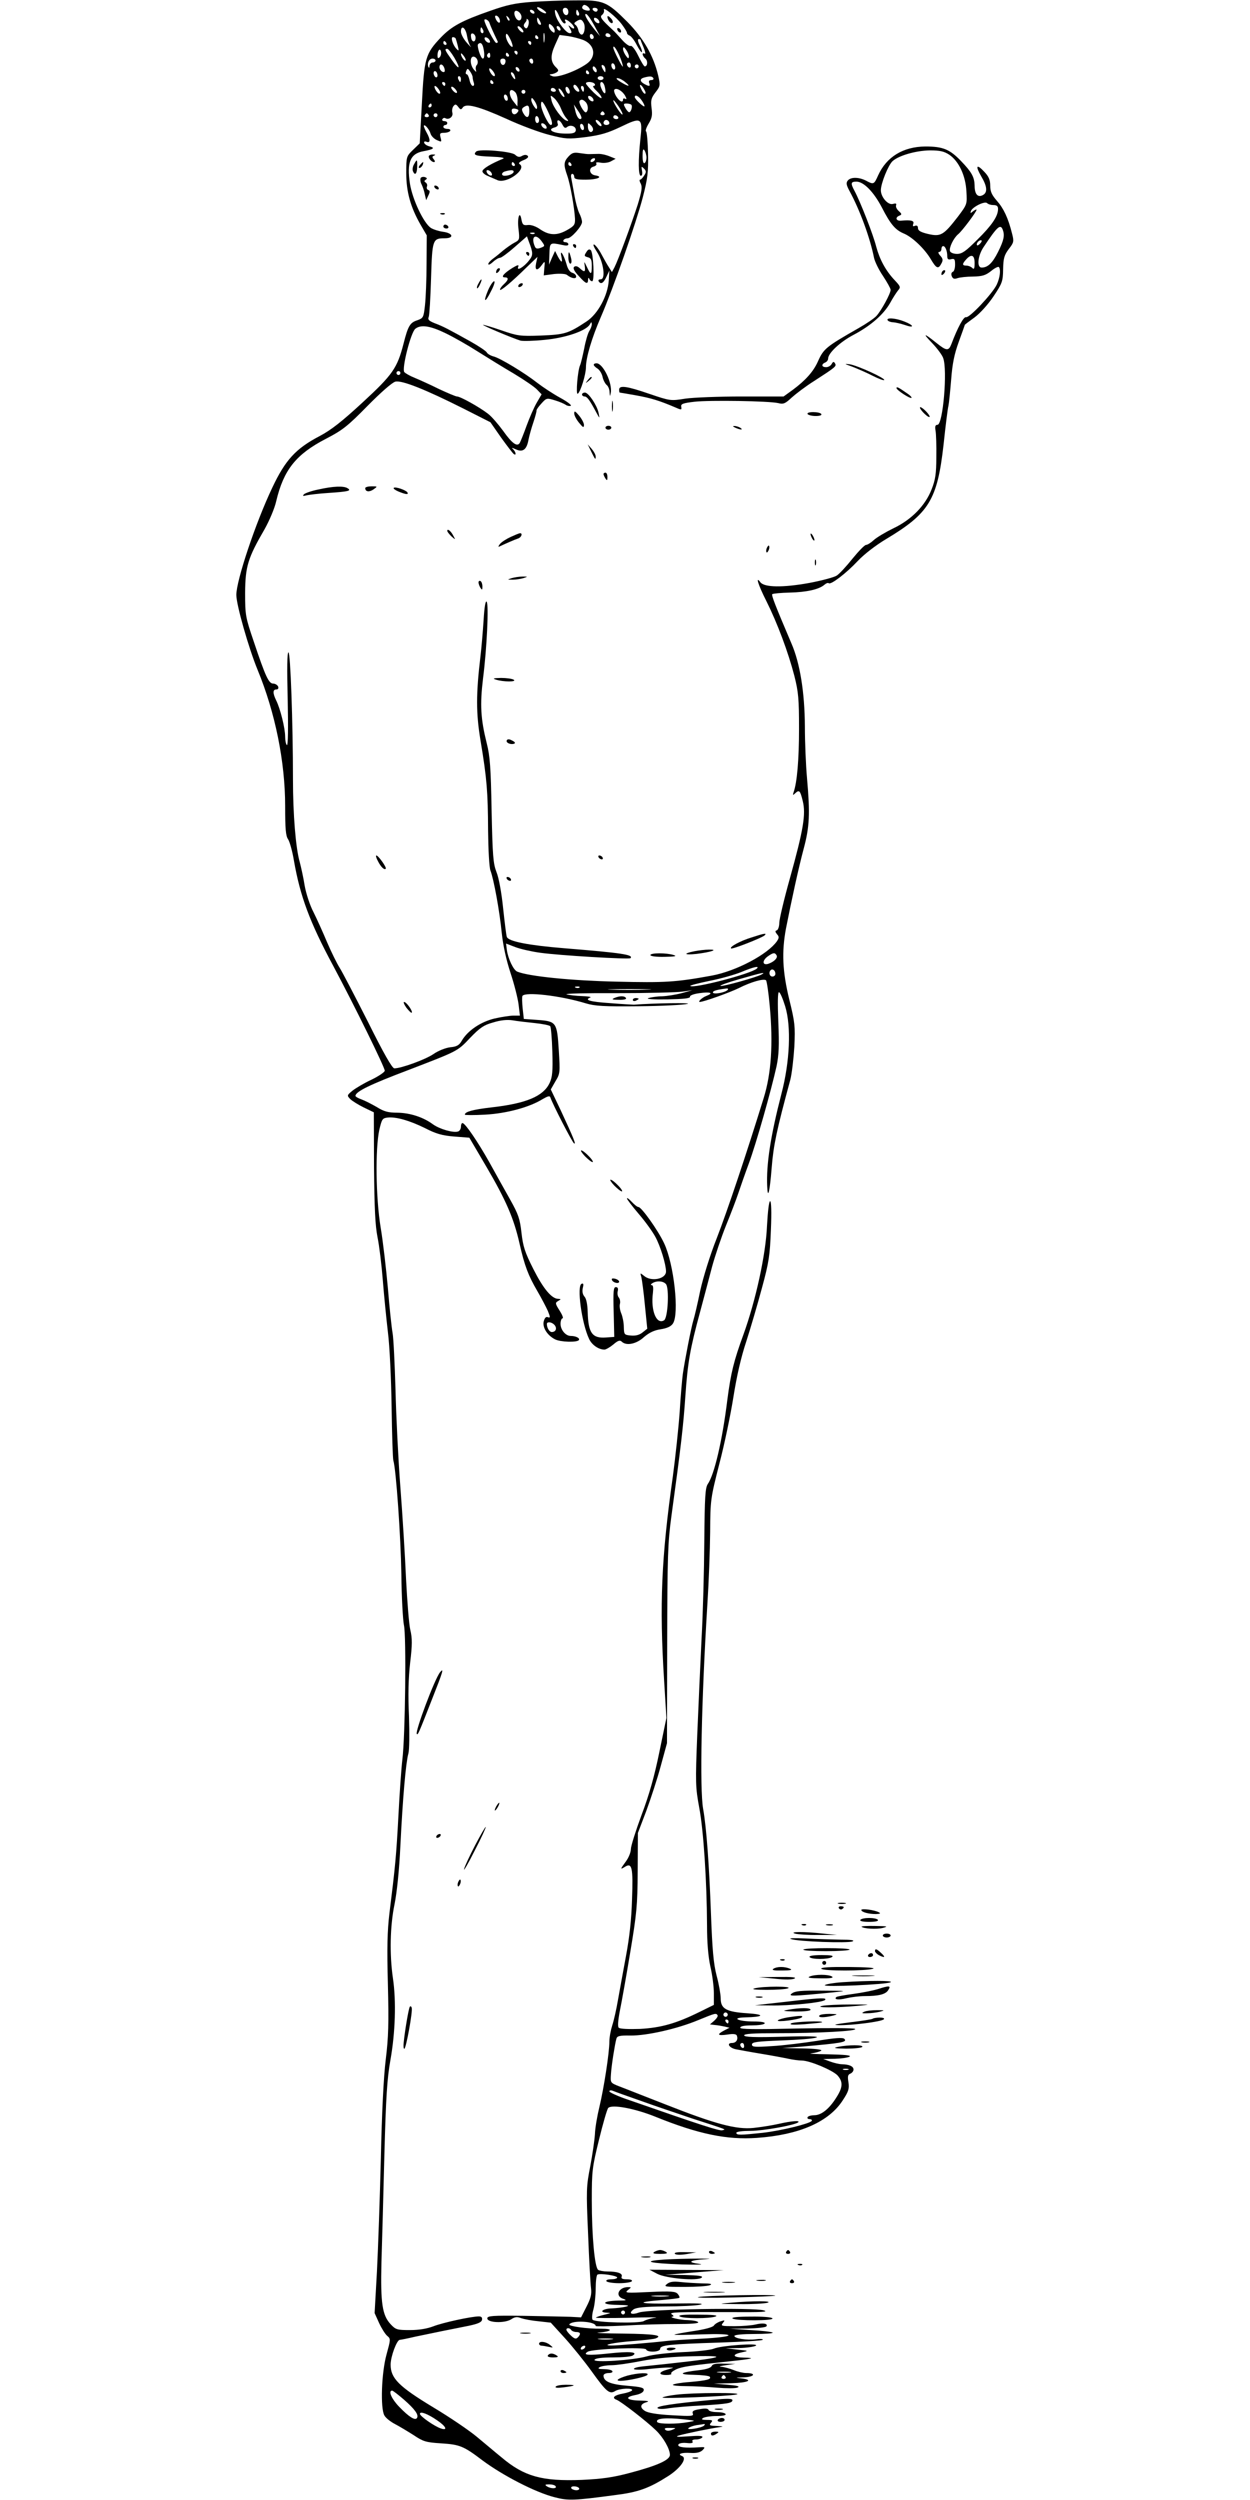 <?xml version="1.0" standalone="no"?>
<!DOCTYPE svg PUBLIC "-//W3C//DTD SVG 20010904//EN"
 "http://www.w3.org/TR/2001/REC-SVG-20010904/DTD/svg10.dtd">
<svg version="1.0" xmlns="http://www.w3.org/2000/svg"
 width="640pt" height="1280pt" viewBox="0 0 640 1280"
 preserveAspectRatio="xMidYMid meet">
<g transform="translate(0,1280) scale(0.1,-0.1)"
fill="#000000" stroke="none">
<path d="M2720 12790 c-83 -6 -127 -16 -209 -45 -147 -51 -199 -80 -253 -136
-80 -84 -86 -106 -98 -339 l-11 -204 -35 -34 c-33 -32 -34 -34 -34 -118 0 -96
22 -175 73 -264 l32 -55 -1 -145 c0 -80 -4 -175 -8 -212 -7 -64 -9 -67 -40
-78 -37 -12 -47 -29 -70 -120 -32 -124 -55 -158 -209 -300 -106 -98 -162 -142
-221 -173 -122 -64 -175 -122 -242 -264 -86 -181 -184 -475 -184 -549 0 -51
63 -272 109 -384 90 -218 141 -470 141 -698 0 -116 3 -152 15 -169 8 -12 22
-61 30 -110 32 -182 80 -313 201 -538 110 -206 264 -520 264 -537 0 -7 -31
-28 -68 -46 -37 -17 -80 -43 -97 -56 -29 -24 -29 -25 -12 -43 10 -10 41 -29
69 -43 l52 -25 1 -280 c2 -213 6 -299 18 -360 9 -44 21 -143 27 -220 6 -77 18
-196 26 -265 9 -70 17 -240 19 -383 2 -142 6 -266 9 -275 14 -45 38 -391 41
-582 1 -118 8 -235 13 -260 13 -53 7 -571 -8 -690 -5 -41 -14 -169 -20 -285
-11 -206 -16 -259 -46 -500 -11 -92 -13 -177 -8 -365 5 -199 3 -271 -11 -385
-11 -89 -20 -273 -25 -505 -5 -201 -14 -461 -20 -579 l-12 -214 23 -51 c13
-28 32 -58 42 -66 18 -15 17 -18 -4 -95 -26 -94 -32 -275 -11 -312 7 -13 31
-32 54 -44 23 -12 66 -38 96 -57 49 -33 63 -37 141 -42 95 -6 115 -14 211 -87
105 -78 271 -164 370 -189 69 -18 99 -17 308 11 121 15 175 35 274 98 62 40
98 91 70 102 -26 10 -3 19 43 16 32 -2 50 3 62 14 15 16 14 17 -18 15 -69 -5
-111 0 -106 13 2 7 18 11 42 9 25 -3 35 0 31 7 -5 7 2 11 18 11 14 0 28 5 32
11 4 8 -17 9 -72 5 -55 -4 -70 -3 -49 4 37 11 170 38 210 43 22 3 18 4 -14 6
-37 1 -42 3 -31 16 11 13 8 15 -21 15 -26 0 -30 3 -19 10 8 5 39 10 68 10 33
0 51 4 47 10 -3 6 -24 10 -45 10 -21 0 -40 5 -42 11 -3 8 -18 9 -45 4 -33 -5
-40 -10 -36 -22 6 -14 -6 -15 -108 -9 -75 4 -121 12 -137 22 -28 18 -24 36 9
45 16 5 6 7 -33 8 -69 1 -84 17 -27 28 27 5 43 14 45 25 2 13 -13 17 -85 23
-86 7 -121 22 -121 52 0 7 11 13 26 13 14 0 23 4 19 10 -3 6 -23 10 -43 10
-28 0 -33 3 -22 10 8 5 35 10 60 10 25 0 95 10 155 22 74 14 160 22 260 24
221 5 147 -11 -254 -52 -29 -3 -49 -9 -45 -14 5 -4 41 -4 79 1 39 4 84 8 100
7 29 0 28 0 -7 -10 -46 -12 -50 -28 -6 -28 17 0 28 3 25 7 -4 4 7 13 25 22 32
14 67 19 273 41 116 12 140 18 73 19 -57 1 -63 16 -10 27 37 8 37 8 -23 14
l-60 7 70 1 c39 1 77 7 85 12 22 15 -178 1 -215 -15 -16 -7 -88 -15 -160 -18
-71 -3 -155 -13 -185 -22 -72 -20 -276 -33 -266 -17 5 8 39 12 94 12 48 0 94
4 102 10 29 18 -17 22 -126 10 -103 -11 -133 -8 -105 9 23 15 295 25 299 12 6
-17 72 -14 72 3 0 19 47 24 303 32 119 4 220 10 222 14 3 5 -13 6 -34 3 -47
-6 -111 4 -111 17 0 6 44 10 102 10 56 0 98 3 94 7 -4 4 -55 10 -114 13 l-107
7 92 1 c50 1 94 6 97 11 9 14 -15 19 -54 10 -19 -5 -68 -9 -109 -9 -67 0 -72
1 -60 16 12 15 11 16 -11 9 -14 -4 -30 -14 -35 -22 -7 -9 -49 -20 -104 -28
-52 -8 -95 -16 -98 -18 -2 -3 60 -2 137 1 89 3 140 1 140 -5 0 -6 -59 -13
-137 -17 -76 -4 -154 -9 -173 -11 -86 -10 -267 -25 -290 -24 -57 1 17 16 113
23 55 4 105 10 113 13 42 16 -5 23 -163 25 -98 1 -155 3 -128 5 69 6 79 20 13
20 -72 -1 -169 13 -163 22 14 23 135 16 135 -8 0 -3 66 -2 147 2 82 5 201 8
266 8 73 0 115 3 112 9 -4 6 -27 10 -53 11 -41 0 -105 16 -77 18 6 1 3 6 -5
11 -18 12 24 13 305 12 158 -1 193 1 165 9 -48 15 -593 6 -638 -11 -39 -14
-56 -5 -28 16 15 10 56 14 160 15 78 0 159 4 181 9 27 6 -14 8 -134 6 -179 -3
-211 6 -61 18 46 4 86 9 88 11 3 3 -1 12 -8 20 -11 13 -33 15 -144 10 -120 -6
-129 -5 -112 9 20 16 20 16 0 16 -46 -1 -66 -44 -26 -59 24 -8 22 -10 -23 -10
-86 -2 -90 -21 -5 -22 56 -1 67 -3 45 -9 -16 -4 -49 -8 -72 -9 -47 -1 -70 -20
-26 -22 24 -1 22 -2 -11 -10 -22 -5 -42 -12 -45 -15 -3 -3 73 -3 169 -1 96 3
157 3 136 0 -21 -2 -48 -10 -60 -17 -23 -13 -248 -8 -262 7 -4 4 -3 28 4 52 7
25 12 74 12 110 0 35 4 66 9 69 13 8 101 -5 101 -15 0 -5 -14 -9 -31 -9 -17 0
-28 -4 -24 -10 3 -5 33 -10 65 -10 32 0 62 5 65 10 4 6 -7 10 -25 10 -24 0
-31 4 -27 14 6 16 -20 26 -73 26 -19 0 -41 4 -47 8 -18 11 -33 170 -33 357 0
149 2 168 37 310 20 82 41 155 47 162 18 20 137 -2 245 -46 215 -87 363 -118
516 -107 217 15 370 82 441 194 29 44 33 59 28 91 -5 30 -3 39 10 44 9 4 16
13 16 21 0 16 -21 26 -58 27 -15 0 -43 7 -62 14 l-35 13 60 1 c33 1 67 6 75
11 10 7 -25 10 -110 12 -69 1 -107 3 -85 5 22 3 44 9 50 14 5 5 -31 10 -95 11
l-105 2 95 7 c209 18 240 23 223 40 -8 8 -49 5 -139 -10 -71 -11 -175 -24
-231 -27 -88 -6 -103 -5 -103 8 0 13 26 16 153 21 83 3 163 9 177 15 17 6 -39
8 -172 4 -145 -4 -198 -2 -198 7 0 8 47 11 163 11 219 0 421 11 405 22 -7 5
-142 5 -300 2 -214 -5 -288 -4 -288 4 0 8 21 12 59 12 33 0 63 4 66 10 4 6
-17 10 -57 10 -78 0 -118 19 -43 21 97 2 105 15 12 21 -109 7 -137 23 -137 76
0 20 -9 73 -21 117 -16 62 -22 133 -29 320 -9 247 -23 439 -40 534 -18 102 -9
550 22 1051 7 107 13 272 14 365 1 167 2 173 47 350 26 99 58 253 72 342 17
107 39 204 66 285 22 68 58 191 80 273 36 132 41 167 46 298 4 93 2 147 -4
147 -6 0 -12 -54 -16 -127 -6 -146 -58 -383 -121 -557 -49 -134 -64 -195 -82
-333 -26 -211 -67 -384 -100 -431 -13 -20 -16 -63 -18 -295 -1 -150 -7 -373
-14 -497 -6 -124 -16 -344 -22 -490 -10 -250 -9 -271 10 -375 22 -115 39 -377
40 -603 0 -88 6 -159 17 -210 10 -42 18 -104 18 -137 l0 -60 -71 -35 c-121
-60 -199 -82 -307 -88 -59 -2 -103 0 -109 6 -6 6 -4 36 6 88 9 44 33 178 53
299 33 198 37 239 38 415 l1 195 43 113 c23 63 57 166 74 230 l32 117 1 505
c1 457 3 520 22 660 48 349 61 462 71 611 12 173 24 243 76 434 19 72 47 175
61 230 15 55 47 150 71 210 25 61 53 135 63 165 10 30 34 99 54 153 38 103
114 372 142 498 12 59 14 105 9 227 -4 98 -3 152 3 152 6 0 20 -33 32 -72 32
-104 24 -284 -19 -448 -56 -217 -78 -361 -73 -474 3 -70 13 -31 23 95 9 115
26 195 95 449 8 30 17 107 21 170 5 106 3 125 -26 243 -35 144 -39 243 -17
362 28 143 65 313 91 410 30 112 33 178 17 360 -6 66 -11 186 -11 266 -1 174
-25 324 -69 425 -83 195 -103 246 -98 252 4 3 44 7 90 8 86 2 149 16 177 40 9
8 18 11 22 8 10 -10 89 50 149 114 33 35 93 81 145 112 220 132 262 200 294
483 10 95 21 184 25 199 3 14 9 75 14 135 6 80 16 130 39 193 17 47 31 86 31
87 0 1 22 18 50 38 28 21 69 66 97 108 45 67 48 77 49 139 1 56 6 72 29 103
26 33 27 39 17 78 -20 81 -44 131 -78 169 -26 30 -34 47 -34 77 0 29 -7 47
-30 71 -40 43 -48 32 -16 -23 31 -52 33 -83 8 -96 -26 -14 -42 5 -42 49 -1 44
-15 69 -71 127 -57 59 -92 73 -181 73 -114 -1 -199 -53 -242 -148 -21 -47 -23
-48 -62 -27 -37 19 -78 19 -93 1 -10 -12 -8 -23 8 -53 54 -99 106 -242 126
-343 4 -19 24 -61 46 -93 21 -32 39 -64 39 -71 0 -19 -48 -107 -73 -134 -11
-12 -52 -40 -91 -62 -166 -95 -179 -105 -208 -170 -23 -52 -63 -97 -129 -146
l-47 -34 -213 0 c-118 0 -248 -5 -290 -11 -75 -12 -77 -12 -183 24 -116 40
-156 46 -156 22 0 -8 1 -15 3 -15 1 0 38 -6 82 -14 78 -14 120 -27 198 -60 36
-16 38 -16 35 1 -3 15 8 19 67 26 79 9 384 4 430 -7 26 -7 36 -2 68 28 21 19
72 58 115 85 113 73 116 76 107 91 -6 10 -10 9 -17 -4 -5 -9 -18 -16 -28 -16
-24 0 -26 15 -5 24 8 3 15 12 15 20 0 28 62 86 131 122 87 46 152 103 186 162
14 26 33 55 41 65 14 16 13 20 -15 50 -48 50 -79 108 -97 175 -15 60 -80 227
-111 285 -21 39 -19 47 10 47 37 0 88 -52 130 -132 44 -86 69 -115 111 -133
45 -18 108 -79 139 -131 29 -49 39 -54 55 -23 9 16 8 25 -6 40 -10 11 -12 19
-6 19 7 0 12 7 12 15 0 8 4 15 9 15 11 0 21 -25 21 -52 0 -15 5 -19 20 -15 17
4 20 0 20 -28 0 -18 -5 -35 -12 -37 -7 -3 -9 -12 -5 -22 6 -14 13 -16 30 -10
12 4 48 8 79 8 47 1 64 6 92 28 18 15 36 24 40 21 11 -12 6 -55 -11 -91 -23
-47 -141 -172 -157 -166 -12 4 -43 -53 -75 -138 -14 -36 -25 -35 -75 5 -66 53
-75 54 -24 1 26 -27 52 -62 57 -77 23 -61 -1 -342 -29 -342 -11 0 -14 -8 -10
-30 3 -17 5 -77 4 -135 0 -85 -5 -117 -24 -165 -32 -83 -103 -156 -196 -200
-41 -20 -86 -47 -100 -60 -15 -14 -33 -25 -40 -25 -7 0 -38 -32 -69 -70 -31
-39 -67 -78 -81 -87 -14 -9 -78 -26 -142 -38 -133 -24 -229 -23 -249 4 -26 35
-12 -12 31 -97 56 -112 112 -262 143 -382 21 -83 24 -118 24 -271 0 -159 -10
-276 -28 -326 -5 -15 -3 -16 8 -5 21 20 26 15 39 -39 17 -68 3 -149 -66 -397
-30 -107 -54 -209 -54 -227 0 -18 -6 -35 -12 -38 -10 -3 -10 -7 0 -20 12 -13
11 -19 0 -36 -48 -68 -209 -153 -333 -176 -186 -34 -239 -37 -490 -31 -229 5
-447 27 -506 51 -20 7 -48 67 -54 112 l-4 32 47 -18 c26 -10 83 -23 127 -29
99 -14 455 -35 463 -28 17 18 -44 27 -339 51 -184 15 -286 35 -294 58 -3 7
-11 73 -19 147 -8 79 -22 156 -34 185 -17 44 -20 82 -25 315 -4 221 -8 278
-25 345 -31 124 -35 197 -19 330 20 157 30 376 19 394 -6 8 -12 -25 -16 -95
-4 -60 -11 -143 -16 -184 -23 -194 -23 -290 0 -430 33 -197 38 -265 39 -462 1
-101 6 -189 12 -205 17 -44 47 -208 58 -320 7 -66 23 -138 45 -205 19 -57 37
-129 41 -160 l7 -58 -33 0 c-19 0 -63 -7 -98 -15 -70 -17 -137 -62 -167 -114
-13 -23 -26 -30 -59 -33 -24 -3 -62 -18 -86 -35 -41 -28 -165 -73 -200 -73
-11 0 -55 77 -135 238 -66 130 -131 255 -145 277 -14 22 -43 81 -64 130 -21
50 -52 119 -70 155 -19 36 -38 96 -45 135 -6 39 -18 93 -25 120 -21 72 -35
246 -35 425 0 291 -13 650 -23 650 -7 0 -8 -84 -4 -240 3 -147 2 -238 -4 -235
-5 4 -9 23 -9 43 0 44 -25 144 -46 186 -18 37 -18 56 1 56 9 0 12 6 9 15 -4 8
-15 15 -25 15 -23 0 -39 34 -100 216 -42 124 -44 134 -44 249 1 135 14 178
100 326 24 43 51 106 59 142 38 161 101 241 256 321 83 43 110 64 211 167 69
70 126 120 143 125 33 8 150 -38 349 -138 l138 -70 55 -79 c31 -43 60 -81 65
-84 13 -9 11 9 -3 24 -11 10 -8 10 14 0 35 -16 55 -1 64 50 4 20 15 60 25 89
10 30 17 57 16 60 -1 4 10 20 25 36 26 29 28 29 70 16 24 -7 48 -18 55 -23 7
-5 18 -7 25 -5 7 3 -18 22 -55 42 -38 21 -89 55 -115 75 -66 52 -192 128 -225
136 -15 4 -31 13 -35 21 -4 7 -41 32 -82 55 -113 63 -141 78 -184 94 -30 12
-37 19 -31 32 4 10 9 99 12 198 6 199 8 205 70 205 49 0 43 26 -7 33 -23 3
-51 12 -64 20 -37 25 -94 145 -107 226 -17 111 2 155 70 167 50 9 60 17 32 24
-14 3 -26 11 -29 18 -2 7 2 10 12 6 20 -8 20 12 1 46 -8 14 -14 29 -15 34 0
16 28 -15 34 -37 3 -12 17 -27 32 -34 25 -11 26 -11 20 12 -6 22 -3 25 18 25
14 0 28 5 31 10 3 6 -3 10 -14 10 -12 0 -21 5 -21 10 0 6 5 10 10 10 6 0 10 5
10 10 0 6 -7 10 -16 10 -8 0 -12 5 -9 10 4 6 10 8 15 5 18 -11 42 8 36 28 -3
12 0 27 6 34 9 11 13 10 24 -4 11 -15 15 -16 23 -4 15 24 81 7 223 -57 73 -34
173 -71 222 -83 82 -21 95 -22 184 -11 77 10 114 21 181 53 105 51 112 47 100
-61 -12 -112 -11 -190 2 -190 7 0 9 11 6 26 -4 23 -3 24 10 11 12 -12 13 -18
1 -36 -7 -11 -16 -21 -21 -21 -4 0 -3 -9 4 -21 8 -17 5 -38 -16 -107 -32 -99
-100 -284 -119 -321 l-13 -24 -15 24 c-9 13 -26 44 -39 68 -13 25 -30 46 -37
49 -8 2 -1 -14 14 -37 34 -52 46 -141 20 -141 -10 0 -14 -4 -11 -10 11 -18 25
-10 40 23 l15 32 -3 -50 c-5 -79 -56 -173 -114 -211 -94 -62 -111 -67 -233
-72 -108 -4 -120 -2 -204 27 -49 17 -91 29 -93 28 -3 -4 155 -70 192 -81 11
-3 67 -2 124 4 107 10 212 46 231 79 8 14 9 14 10 1 0 -9 -6 -24 -13 -35 -7
-11 -19 -51 -26 -90 -8 -38 -17 -77 -21 -85 -12 -25 -23 -153 -12 -146 14 8
42 99 42 135 0 50 30 151 76 257 65 150 181 483 215 613 25 97 29 130 27 223
-1 60 -6 112 -10 115 -5 2 1 20 13 40 17 28 20 43 15 80 -5 40 -2 51 20 80 25
32 25 36 14 86 -24 102 -76 192 -158 275 -105 105 -122 112 -269 110 -65 0
-165 -4 -223 -8z m300 -40 c0 -5 -9 -6 -20 -3 -20 5 -25 15 -13 26 7 8 33 -11
33 -23z m-224 -17 c-7 -7 -46 16 -46 28 0 5 11 2 25 -7 14 -9 24 -19 21 -21z
m114 6 c0 -24 -23 -21 -28 4 -2 10 3 17 12 17 10 0 16 -9 16 -21z m150 11 c0
-5 -4 -10 -9 -10 -6 0 -13 5 -16 10 -3 6 1 10 9 10 9 0 16 -4 16 -10z m124
-75 c14 -19 26 -38 26 -43 0 -6 7 -12 15 -15 8 -4 24 -25 35 -47 12 -23 24
-40 26 -37 3 3 -2 19 -11 36 -9 17 -11 31 -5 31 5 0 10 -2 10 -4 0 -2 7 -20
16 -41 8 -20 10 -34 5 -30 -16 9 -13 -11 3 -25 14 -11 12 -40 -3 -40 -4 0 -19
25 -34 56 -15 31 -32 52 -38 49 -5 -4 -26 10 -45 32 -19 21 -39 43 -45 48 -62
57 -70 69 -56 79 7 6 12 17 9 25 -7 21 63 -35 92 -74z m-514 39 c0 -23 -19
-25 -30 -4 -14 26 -4 45 16 29 8 -6 14 -17 14 -25z m65 26 c3 -5 2 -10 -4 -10
-5 0 -13 5 -16 10 -3 6 -2 10 4 10 5 0 13 -4 16 -10z m129 -25 c8 -19 20 -35
26 -35 6 0 8 5 5 10 -10 16 7 12 27 -7 23 -20 24 -40 1 -22 -15 13 -15 12 -4
-8 10 -19 9 -23 -2 -23 -18 0 -64 59 -73 94 -9 37 3 32 20 -9z m100 20 c3 -8
1 -15 -4 -15 -6 0 -10 7 -10 15 0 8 2 15 4 15 2 0 6 -7 10 -15z m79 -66 l29
-54 -29 35 c-37 46 -57 83 -41 78 7 -3 25 -29 41 -59z m-486 36 c9 -25 -4 -29
-17 -6 -7 15 -7 21 0 21 6 0 13 -7 17 -15z m51 -10 c-3 -3 -9 2 -12 12 -6 14
-5 15 5 6 7 -7 10 -15 7 -18z m97 -25 c-5 -15 -10 -19 -18 -11 -7 7 -7 14 1
24 7 8 10 16 8 19 -1 3 1 2 7 -2 5 -5 6 -18 2 -30z m65 7 c0 -5 -4 -5 -10 -2
-5 3 -10 14 -10 23 0 15 2 15 10 2 5 -8 10 -19 10 -23z m298 14 c3 -8 -1 -12
-9 -9 -7 2 -15 10 -17 17 -3 8 1 12 9 9 7 -2 15 -10 17 -17z m-562 -8 c5 -15
17 -43 42 -95 2 -5 -1 -8 -7 -8 -9 0 -61 100 -61 116 0 12 22 1 26 -13z m482
1 c12 -21 3 -66 -12 -61 -6 2 -13 12 -15 23 -2 10 -8 22 -15 27 -8 5 -7 10 4
17 21 14 28 12 38 -6z m-148 -41 c0 -13 -3 -13 -15 -3 -8 7 -15 19 -15 27 0
13 3 13 15 3 8 -7 15 -19 15 -27z m-160 -5 c0 -6 -7 -5 -15 2 -8 7 -15 17 -15
22 0 6 7 5 15 -2 8 -7 15 -17 15 -22z m190 11 c0 -6 -4 -7 -10 -4 -5 3 -10 11
-10 16 0 6 5 7 10 4 6 -3 10 -11 10 -16z m-479 -32 c3 -20 11 -44 18 -54 7
-10 -1 -2 -18 17 -17 19 -31 45 -31 58 0 37 24 21 31 -21z m83 28 c3 -8 1 -15
-4 -15 -6 0 -10 7 -10 15 0 8 2 15 4 15 2 0 6 -7 10 -15z m313 -57 c-2 -13 -4
-5 -4 17 -1 22 1 32 4 23 2 -10 2 -28 0 -40z m-352 19 c0 -26 -20 -25 -23 2
-3 16 1 22 10 19 7 -3 13 -12 13 -21z m183 -19 c6 -16 9 -28 5 -28 -11 0 -32
35 -33 55 0 23 11 11 28 -27z m422 21 c0 -5 -4 -9 -10 -9 -5 0 -10 7 -10 16 0
8 5 12 10 9 6 -3 10 -10 10 -16z m85 11 c3 -5 -1 -10 -9 -10 -9 0 -16 5 -16
10 0 6 4 10 9 10 6 0 13 -4 16 -10z m-370 -10 c3 -5 1 -10 -4 -10 -6 0 -11 5
-11 10 0 6 2 10 4 10 3 0 8 -4 11 -10z m232 -15 c60 -25 68 -87 15 -123 -55
-38 -151 -72 -174 -62 -14 5 -17 9 -8 10 8 0 21 4 29 9 12 8 12 12 -2 26 -29
28 -30 60 -5 115 l23 51 45 -6 c25 -4 59 -13 77 -20z m-654 8 c2 -5 7 -21 11
-38 6 -26 6 -28 -7 -15 -19 20 -31 60 -18 60 5 0 12 -3 14 -7z m175 -12 c3 -8
-1 -12 -9 -9 -7 2 -15 10 -17 17 -3 8 1 12 9 9 7 -2 15 -10 17 -17z m-223 -11
c3 -5 1 -10 -4 -10 -6 0 -11 5 -11 10 0 6 2 10 4 10 3 0 8 -4 11 -10z m435 0
c0 -5 -2 -10 -4 -10 -3 0 -8 5 -11 10 -3 6 -1 10 4 10 6 0 11 -4 11 -10z
m-246 -22 c8 -33 7 -58 -2 -58 -11 0 -32 67 -24 74 11 11 20 6 26 -16z m696
-40 c11 -24 19 -50 19 -58 0 -12 -49 84 -49 96 0 15 14 -3 30 -38z m50 -7 c-1
-13 -4 -12 -15 3 -8 11 -15 27 -15 35 1 13 4 12 15 -3 8 -11 15 -27 15 -35z
m-969 -4 c-8 -8 -11 -5 -11 9 0 27 14 41 18 19 2 -9 -1 -22 -7 -28z m75 -2
c35 -61 26 -67 -14 -10 -35 49 -37 55 -22 55 5 0 21 -20 36 -45z m324 25 c0
-5 -2 -10 -4 -10 -3 0 -8 5 -11 10 -3 6 -1 10 4 10 6 0 11 -4 11 -10z m-266
-40 c-6 -5 -24 21 -24 34 0 6 6 1 14 -10 8 -10 12 -21 10 -24z m126 24 c0 -8
-5 -12 -10 -9 -6 4 -8 11 -5 16 9 14 15 11 15 -7z m95 6 c3 -5 1 -10 -4 -10
-6 0 -11 5 -11 10 0 6 2 10 4 10 3 0 8 -4 11 -10z m-161 -27 c4 -9 2 -21 -3
-26 -5 -5 -7 -17 -4 -26 3 -12 1 -11 -11 3 -20 24 -21 66 -2 66 8 0 17 -8 20
-17z m-214 -3 c0 -5 -7 -10 -15 -10 -8 0 -15 -8 -16 -17 0 -11 -2 -13 -6 -5
-7 19 4 42 22 42 8 0 15 -4 15 -10z m358 -7 c-4 -22 -22 -20 -26 1 -2 10 3 16
13 16 10 0 15 -7 13 -17z m142 1 c0 -8 -4 -12 -10 -9 -5 3 -10 10 -10 16 0 5
5 9 10 9 6 0 10 -7 10 -16z m420 -30 c0 -8 -4 -12 -10 -9 -5 3 -10 13 -10 21
0 8 5 12 10 9 6 -3 10 -13 10 -21z m80 10 c0 -8 -4 -12 -10 -9 -5 3 -10 10
-10 16 0 5 5 9 10 9 6 0 10 -7 10 -16z m-956 -10 c4 -9 4 -19 2 -21 -8 -8 -26
8 -26 23 0 19 16 18 24 -2z m826 -12 c0 -15 -2 -15 -10 -2 -13 20 -13 33 0 25
6 -3 10 -14 10 -23z m170 18 c0 -5 -4 -10 -10 -10 -5 0 -10 5 -10 10 0 6 5 10
10 10 6 0 10 -4 10 -10z m-610 -21 c0 -6 -4 -7 -10 -4 -5 3 -10 11 -10 16 0 6
5 7 10 4 6 -3 10 -11 10 -16z m394 6 c3 -8 1 -15 -3 -15 -5 0 -11 7 -15 15 -3
8 -1 15 3 15 5 0 11 -7 15 -15z m-634 -41 c0 -7 3 -19 6 -28 3 -9 1 -16 -5
-16 -6 0 -14 14 -17 30 -4 17 -10 30 -15 30 -5 0 -6 7 -2 16 6 15 8 15 20 -2
7 -10 13 -23 13 -30z m108 26 c7 -11 8 -20 2 -20 -5 0 -14 9 -20 20 -6 11 -7
20 -3 20 5 0 14 -9 21 -20z m-288 -16 c0 -8 -4 -12 -10 -9 -5 3 -10 13 -10 21
0 8 5 12 10 9 6 -3 10 -13 10 -21z m775 16 c3 -5 1 -10 -4 -10 -6 0 -11 5 -11
10 0 6 2 10 4 10 3 0 8 -4 11 -10z m-381 -16 c9 -24 2 -26 -12 -4 -7 11 -8 20
-3 20 5 0 12 -7 15 -16z m-274 -19 c0 -8 -2 -15 -4 -15 -2 0 -6 7 -10 15 -3 8
-1 15 4 15 6 0 10 -7 10 -15z m730 5 c0 -5 -7 -10 -15 -10 -8 0 -15 5 -15 10
0 6 7 10 15 10 8 0 15 -4 15 -10z m255 0 c3 -5 -1 -10 -10 -10 -11 0 -15 -5
-11 -15 6 -18 1 -19 -25 -5 -24 13 -24 27 -1 33 30 8 41 7 47 -3z m-144 -20
c31 -25 18 -25 -23 0 -20 12 -26 20 -17 20 9 0 27 -9 40 -20z m-676 0 c3 -5 1
-10 -4 -10 -6 0 -11 5 -11 10 0 6 2 10 4 10 3 0 8 -4 11 -10z m-245 -10 c0 -5
-2 -10 -4 -10 -3 0 -8 5 -11 10 -3 6 -1 10 4 10 6 0 11 -4 11 -10z m765 0 c3
-5 1 -10 -6 -10 -6 0 0 -11 15 -25 14 -13 26 -29 26 -36 0 -6 -18 6 -40 27
-22 22 -40 42 -40 47 0 11 38 9 45 -3z m49 -6 c3 -9 6 -23 6 -32 0 -21 -15 -5
-25 26 -7 25 9 31 19 6z m-129 -32 c-8 -9 -35 20 -28 31 4 6 11 3 19 -8 8 -10
12 -21 9 -23z m335 7 c6 -10 7 -19 2 -19 -5 0 -14 12 -20 26 -14 29 2 24 18
-7z m-1052 1 c7 -11 8 -20 2 -20 -5 0 -14 9 -20 20 -6 11 -7 20 -3 20 5 0 14
-9 21 -20z m92 -12 c0 -6 -7 -5 -15 2 -8 7 -15 17 -15 22 0 6 7 5 15 -2 8 -7
15 -17 15 -22z m575 -6 c-8 -9 -25 20 -18 31 3 5 10 2 15 -7 6 -10 7 -20 3
-24z m75 23 c0 -8 -2 -15 -4 -15 -2 0 -6 7 -10 15 -3 8 -1 15 4 15 6 0 10 -7
10 -15z m-145 -5 c3 -5 -1 -10 -9 -10 -9 0 -16 5 -16 10 0 6 4 10 9 10 6 0 13
-4 16 -10z m45 -34 c0 -6 -7 -2 -15 8 -8 11 -15 25 -15 30 0 6 7 2 15 -8 8
-11 15 -25 15 -30z m311 3 c8 -15 8 -19 0 -15 -6 4 -11 2 -11 -3 0 -19 -17
-12 -34 14 -9 14 -14 30 -11 35 9 14 42 -5 56 -31z m-563 19 c7 -7 12 -26 12
-42 l-1 -31 -19 24 c-31 37 -24 81 8 49z m52 2 c0 -5 -4 -10 -10 -10 -5 0 -10
5 -10 10 0 6 5 10 10 10 6 0 10 -4 10 -10z m-90 -36 c0 -8 -4 -12 -10 -9 -5 3
-10 13 -10 21 0 8 5 12 10 9 6 -3 10 -13 10 -21z m271 -47 c7 -18 19 -41 28
-51 13 -15 13 -18 2 -14 -23 7 -69 69 -77 103 -7 30 -7 30 14 12 11 -10 26
-33 33 -50z m167 44 c3 -8 -1 -12 -9 -9 -7 2 -15 10 -17 17 -3 8 1 12 9 9 7
-2 15 -10 17 -17z m246 -3 c9 -12 16 -26 16 -31 0 -11 -50 35 -50 46 0 15 19
6 34 -15z m-534 -37 c-1 -13 -4 -12 -15 3 -8 11 -15 27 -15 35 1 13 4 12 15
-3 8 -11 15 -27 15 -35z m248 27 c14 -14 16 -44 3 -53 -10 -6 -42 51 -33 59 8
9 17 7 30 -6z m189 -64 c-5 -6 -47 59 -47 72 0 5 12 -9 26 -29 14 -21 24 -41
21 -43z m-388 29 c27 -55 34 -83 21 -83 -12 0 -49 76 -50 103 0 26 8 21 29
-20z m-589 17 c0 -5 -5 -10 -11 -10 -5 0 -7 5 -4 10 3 6 8 10 11 10 2 0 4 -4
4 -10z m1022 4 c9 -8 -3 -44 -13 -38 -5 3 -14 14 -19 25 -9 16 -7 19 8 19 10
0 21 -3 24 -6z m-522 -34 c0 -35 -14 -39 -31 -9 -9 17 -8 23 2 30 23 15 29 10
29 -21z m266 -37 c-10 -10 -24 9 -31 42 l-7 30 22 -33 c13 -18 20 -36 16 -39z
m-327 31 c-13 -16 -29 -10 -29 11 0 8 7 11 20 8 16 -4 18 -8 9 -19z m446 -4
c3 -5 -1 -10 -10 -10 -9 0 -13 5 -10 10 3 6 8 10 10 10 2 0 7 -4 10 -10z
m-900 -10 c3 -5 -1 -10 -10 -10 -9 0 -13 5 -10 10 3 6 8 10 10 10 2 0 7 -4 10
-10z m45 0 c0 -5 -4 -10 -10 -10 -5 0 -10 5 -10 10 0 6 5 10 10 10 6 0 10 -4
10 -10z m520 -26 c0 -8 -4 -14 -10 -14 -5 0 -10 9 -10 21 0 11 5 17 10 14 6
-3 10 -13 10 -21z m405 16 c3 -5 -1 -10 -9 -10 -9 0 -16 5 -16 10 0 6 4 10 9
10 6 0 13 -4 16 -10z m-261 -50 c18 14 48 2 44 -19 -3 -12 -15 -16 -56 -15
-59 1 -93 20 -54 31 13 3 21 11 18 18 -9 26 8 25 22 0 10 -20 16 -24 26 -15z
m176 8 c0 -6 -7 -5 -15 2 -8 7 -15 17 -15 22 0 6 7 5 15 -2 8 -7 15 -17 15
-22z m40 11 c0 -5 -7 -9 -15 -9 -15 0 -20 12 -9 23 8 8 24 -1 24 -14z m-322
-18 c3 -8 -1 -12 -9 -9 -7 2 -15 10 -17 17 -3 8 1 12 9 9 7 -2 15 -10 17 -17z
m192 -7 c0 -8 -4 -12 -10 -9 -5 3 -10 13 -10 21 0 8 5 12 10 9 6 -3 10 -13 10
-21z m45 -13 c-10 -16 -25 -3 -25 22 0 20 1 20 16 5 9 -9 13 -21 9 -27z m275
-138 c0 -12 -4 -25 -10 -28 -6 -4 -10 11 -10 37 0 31 3 39 10 28 5 -8 10 -25
10 -37z m1550 15 c49 -33 84 -107 88 -188 4 -66 4 -66 -44 -130 -73 -94 -87
-103 -152 -88 -38 9 -52 17 -52 30 0 11 -5 15 -15 12 -11 -5 -13 -2 -9 10 6
16 -11 21 -63 16 -26 -2 -31 17 -8 26 13 5 13 9 -3 23 -10 9 -17 22 -14 30 3
9 -1 11 -16 7 -24 -8 -62 34 -62 70 0 35 38 129 60 149 32 29 120 54 191 55
52 0 73 -5 99 -22z m227 -258 c17 0 23 -6 23 -20 0 -37 -31 -83 -106 -157 -59
-59 -78 -73 -104 -73 -17 0 -33 6 -36 14 -6 17 18 67 42 87 20 16 94 115 94
125 0 3 -7 0 -17 -7 -14 -12 -16 -12 -12 0 7 21 71 53 83 41 6 -6 20 -10 33
-10z m47 -126 c11 -29 6 -54 -24 -114 -29 -58 -53 -80 -84 -80 -26 0 -20 60
10 105 70 105 86 120 98 89z m-114 -69 c-7 -9 -15 -13 -17 -11 -7 7 7 26 19
26 6 0 6 -6 -2 -15z m-30 -102 c0 -29 -3 -34 -12 -25 -7 7 -20 12 -30 12 -22
0 -23 8 -1 32 27 30 43 22 43 -19z m-2711 -358 c40 -19 114 -61 164 -93 51
-32 135 -84 188 -115 53 -32 106 -68 119 -82 l23 -24 -25 -43 c-14 -24 -37
-77 -52 -118 -15 -42 -31 -81 -35 -88 -13 -21 -39 -3 -85 62 -25 34 -59 74
-78 88 -44 34 -141 88 -158 88 -7 0 -49 18 -94 39 -44 22 -100 47 -124 57 -23
9 -47 23 -52 29 -14 17 34 206 57 222 28 22 75 15 152 -22z m-229 -205 c0 -5
-4 -10 -10 -10 -5 0 -10 5 -10 10 0 6 5 10 10 10 6 0 10 -4 10 -10z m1926
-2981 c8 -13 -13 -34 -43 -44 -31 -9 -31 18 -1 39 27 19 35 20 44 5z m-101
-68 c-29 -27 -325 -104 -341 -89 -2 3 42 14 99 26 57 11 130 32 162 45 62 26
96 34 80 18z m95 -27 c0 -8 -7 -14 -15 -14 -15 0 -21 21 -9 33 10 9 24 -2 24
-19z m-70 -3 c-24 -14 -199 -63 -211 -59 -7 2 37 18 97 35 115 33 138 38 114
24z m41 -161 c18 -194 8 -347 -31 -472 -86 -279 -186 -578 -240 -717 -35 -88
-70 -202 -85 -270 -13 -64 -29 -132 -35 -151 -11 -36 -44 -205 -54 -275 -3
-22 -11 -109 -16 -194 -6 -84 -22 -233 -35 -330 -59 -416 -69 -658 -45 -1041
l12 -196 -36 -174 c-25 -123 -52 -219 -91 -322 -30 -81 -55 -160 -55 -176 0
-15 -11 -43 -25 -62 -30 -41 -31 -44 -5 -28 36 23 42 -4 36 -167 -3 -102 -13
-194 -31 -290 -14 -77 -33 -178 -41 -225 -8 -47 -21 -105 -29 -129 -8 -25 -15
-62 -15 -84 0 -57 -28 -238 -51 -334 -11 -45 -22 -108 -23 -140 -2 -32 -13
-106 -24 -165 -20 -102 -21 -121 -11 -345 5 -131 12 -256 15 -278 4 -31 -1
-52 -23 -95 l-28 -55 -55 3 c-30 1 -138 3 -240 5 -159 2 -185 0 -185 -13 0
-23 89 -26 122 -5 19 13 31 14 51 6 15 -5 55 -13 90 -16 l62 -7 72 -79 c39
-43 101 -120 137 -170 76 -106 92 -119 121 -101 23 14 94 17 86 3 -4 -5 -24
-12 -46 -16 -45 -8 -60 -22 -33 -32 22 -8 155 -111 201 -156 38 -36 72 -96 72
-126 0 -26 -64 -55 -204 -92 -86 -23 -141 -31 -246 -36 -205 -8 -296 17 -413
116 -31 25 -86 72 -125 104 -38 32 -138 100 -223 151 -177 107 -219 149 -219
219 0 42 32 127 47 127 4 0 40 7 78 16 39 8 102 21 140 29 39 8 99 20 135 27
47 10 66 18 68 31 2 11 -3 17 -16 17 -39 0 -186 -32 -234 -51 -32 -12 -73 -19
-119 -19 -66 0 -73 2 -99 30 -43 46 -52 108 -47 315 3 99 10 347 15 550 8 300
14 392 31 488 25 140 30 301 13 417 -18 123 -15 269 8 380 12 59 24 173 30
300 12 245 28 427 41 472 5 19 6 98 3 191 -5 108 -3 195 6 274 11 92 11 125 1
167 -7 28 -16 146 -22 261 -5 116 -18 327 -29 470 -11 143 -22 368 -25 500 -4
132 -10 263 -15 290 -5 28 -16 131 -24 230 -9 99 -25 239 -37 310 -25 153 -28
402 -7 500 13 55 16 60 42 63 43 5 113 -15 192 -54 56 -29 88 -38 149 -43 l78
-6 88 -150 c99 -169 140 -263 169 -392 26 -115 45 -164 91 -243 21 -36 45 -82
54 -102 13 -32 13 -37 0 -32 -9 4 -16 -3 -21 -21 -8 -31 18 -72 57 -92 28 -15
115 -17 123 -4 6 10 -16 21 -42 21 -26 0 -52 31 -52 62 0 15 5 28 10 28 6 0
-1 18 -15 40 -23 36 -23 40 -7 49 15 9 16 10 0 11 -33 0 -76 51 -127 152 -44
87 -53 116 -61 186 -8 72 -16 95 -58 170 -27 48 -75 134 -107 192 -59 105
-123 199 -137 200 -5 0 -8 -9 -8 -19 0 -10 -6 -21 -14 -24 -23 -9 -96 12 -130
37 -49 36 -116 58 -181 59 -48 0 -69 6 -106 29 -26 15 -61 33 -78 39 -17 6
-31 14 -31 18 0 22 74 58 275 134 249 96 247 94 311 162 51 53 71 67 119 80
38 12 72 15 99 11 23 -4 73 -10 113 -14 39 -4 75 -11 80 -16 4 -4 9 -63 11
-131 3 -101 0 -130 -14 -160 -32 -68 -120 -105 -299 -125 -94 -11 -135 -22
-135 -37 0 -3 47 -3 104 0 110 6 228 38 295 80 26 15 36 18 39 8 11 -34 112
-230 121 -235 12 -8 -1 25 -68 169 l-51 107 24 42 c24 39 24 46 17 159 -9 143
-12 148 -109 155 l-70 5 -6 54 c-3 30 -4 59 -1 64 14 22 192 2 324 -38 46 -14
94 -17 271 -15 118 1 231 7 250 12 27 7 -168 4 -275 -4 -5 0 -61 3 -122 8
-103 7 -134 16 -100 29 6 3 -13 6 -43 7 -30 1 -66 5 -79 9 -14 4 103 7 260 6
156 0 307 4 334 8 l50 7 -55 -15 c-30 -8 -75 -15 -100 -16 -25 0 -56 -5 -70
-9 -15 -5 21 -8 95 -7 85 2 119 5 118 14 -2 6 18 14 48 18 56 8 75 1 36 -14
-22 -8 -46 -31 -34 -31 19 0 153 48 200 71 61 31 127 50 139 40 4 -4 13 -63
19 -131z m-974 94 c-3 -3 -12 -4 -19 -1 -8 3 -5 6 6 6 11 1 17 -2 13 -5z m345
-11 c-51 -2 -132 -2 -180 0 -48 1 -6 3 93 3 99 0 138 -2 87 -3z m413 -2 c-15
-14 -75 -24 -75 -12 0 8 21 14 70 20 8 0 10 -2 5 -8z m-885 -1716 c13 -16 6
-35 -15 -35 -12 0 -25 21 -25 41 0 14 26 11 40 -6z m884 -3536 c-3 -5 -10 -7
-15 -3 -5 3 -7 10 -3 15 3 5 10 7 15 3 5 -3 7 -10 3 -15z m-50 3 c3 -5 -5 -17
-17 -28 l-22 -19 25 -3 c14 -1 36 -5 50 -8 l25 -6 -27 -14 c-40 -21 -34 -28
16 -21 31 5 46 3 49 -6 7 -20 -4 -37 -25 -37 -29 0 -16 -24 18 -32 16 -3 74
-14 129 -23 55 -9 119 -21 142 -26 23 -5 54 -9 68 -9 41 0 157 -49 183 -76 29
-33 28 -61 -7 -115 -36 -57 -76 -89 -112 -89 -15 0 -31 -4 -34 -10 -3 -5 1
-10 10 -10 9 0 14 -4 11 -9 -9 -14 -155 -50 -251 -61 -113 -12 -135 -13 -135
0 0 6 31 10 73 10 66 0 230 30 244 44 11 10 -33 7 -99 -8 -35 -8 -93 -17 -130
-21 -88 -9 -194 19 -450 120 -106 41 -213 84 -238 93 -45 18 -45 18 -42 62 3
47 20 153 28 182 4 14 17 17 72 16 83 -1 239 34 347 79 88 36 91 37 99 25z
m56 -32 c0 -5 -2 -10 -4 -10 -3 0 -8 5 -11 10 -3 6 -1 10 4 10 6 0 11 -4 11
-10z m80 -126 c0 -8 -4 -12 -10 -9 -5 3 -10 10 -10 16 0 5 5 9 10 9 6 0 10 -7
10 -16z m533 -121 c-7 -2 -19 -2 -25 0 -7 3 -2 5 12 5 14 0 19 -2 13 -5z
m-1063 -159 c69 -25 188 -65 265 -91 185 -60 173 -55 153 -60 -15 -4 -105 25
-475 154 -57 19 -103 40 -103 45 0 6 8 7 18 3 9 -4 73 -27 142 -51z m138
-1001 c-21 -2 -55 -2 -75 0 -21 2 -4 4 37 4 41 0 58 -2 38 -4z m-218 -83 c0
-5 -4 -10 -10 -10 -5 0 -10 5 -10 10 0 6 5 10 10 10 6 0 10 -4 10 -10z m-275
-90 c3 -5 15 -10 26 -10 22 0 24 -11 7 -28 -9 -9 -17 -7 -35 10 -13 12 -23 25
-23 30 0 11 18 10 25 -2z m208 -47 c-18 -2 -48 -2 -65 0 -18 2 -4 4 32 4 36 0
50 -2 33 -4z m-138 -43 c-3 -5 -11 -10 -16 -10 -6 0 -7 5 -4 10 3 6 11 10 16
10 6 0 7 -4 4 -10z m-927 -266 c56 -49 77 -78 67 -94 -9 -15 -41 5 -91 57 -39
40 -58 83 -36 83 4 0 31 -21 60 -46z m170 -106 c46 -31 56 -54 20 -42 -32 10
-108 63 -108 75 0 15 39 1 88 -33z m1263 5 c64 -7 64 -7 24 -14 -57 -11 -153
-11 -160 0 -11 19 43 24 136 14z m104 -32 c-14 -13 -93 -25 -80 -13 6 6 24 12
40 15 17 2 34 5 40 6 5 0 5 -2 0 -8z m-164 -22 c-16 -6 -28 -6 -35 1 -7 7 1
10 25 9 32 0 33 -1 10 -10z m-596 -289 c8 -13 -25 -13 -45 0 -12 8 -9 10 12
10 15 0 30 -4 33 -10z m120 -10 c3 -5 -3 -10 -14 -10 -11 0 -23 5 -26 10 -3 6
3 10 14 10 11 0 23 -4 26 -10z"/>
<path d="M3110 12715 c0 -18 19 -40 26 -32 4 4 0 15 -9 24 -9 10 -17 13 -17 8z"/>
<path d="M3160 12651 c0 -5 5 -13 10 -16 6 -3 10 -2 10 4 0 5 -4 13 -10 16 -5
3 -10 2 -10 -4z"/>
<path d="M3145 7690 c-15 -7 -10 -9 23 -9 26 -1 41 3 37 9 -7 12 -32 12 -60 0z"/>
<path d="M3240 7680 c0 -5 7 -7 15 -4 8 4 15 8 15 10 0 2 -7 4 -15 4 -8 0 -15
-4 -15 -10z"/>
<path d="M2995 6880 c16 -16 33 -30 39 -30 5 0 -3 14 -19 30 -16 17 -33 30
-39 30 -5 0 3 -13 19 -30z"/>
<path d="M3145 6730 c16 -16 33 -30 39 -30 5 0 -3 14 -19 30 -16 17 -33 30
-39 30 -5 0 3 -13 19 -30z"/>
<path d="M3210 6664 c0 -5 27 -40 60 -79 33 -38 71 -91 85 -117 26 -47 55
-142 55 -178 0 -39 -77 -54 -113 -22 -20 16 -20 16 -13 -8 3 -14 12 -78 18
-144 l12 -119 -24 -19 c-16 -13 -35 -18 -59 -16 -35 3 -36 5 -37 43 0 22 -6
53 -13 70 -7 16 -10 38 -7 49 3 11 0 26 -6 33 -6 7 -8 22 -5 33 3 13 0 20 -10
20 -12 0 -14 -21 -11 -127 l3 -128 -43 -3 c-70 -5 -90 23 -93 130 -1 39 -7 70
-17 80 -9 11 -12 26 -8 44 5 19 3 25 -6 21 -26 -9 0 -202 38 -282 14 -31 49
-55 79 -55 7 0 28 12 45 26 23 20 34 24 43 15 23 -23 75 -13 114 23 27 23 52
35 85 40 32 5 53 14 63 29 34 48 6 305 -45 412 -32 68 -116 185 -131 185 -6 0
-21 12 -34 26 -14 15 -25 23 -25 18z m200 -439 c17 -21 10 -173 -10 -185 -39
-24 -69 50 -57 141 3 26 1 39 -6 39 -7 0 -5 5 3 10 22 14 56 12 70 -5z"/>
<path d="M3133 6247 c5 -15 37 -22 37 -9 0 5 -9 12 -21 15 -13 3 -19 1 -16 -6z"/>
<path d="M2253 4238 c-28 -35 -129 -305 -119 -316 6 -5 7 -4 80 183 53 134 61
160 39 133z"/>
<path d="M2540 3550 c-6 -11 -8 -20 -6 -20 3 0 10 9 16 20 6 11 8 20 6 20 -3
0 -10 -9 -16 -20z"/>
<path d="M2433 3353 c-28 -54 -54 -109 -57 -123 -4 -14 21 28 54 94 34 65 59
120 57 122 -2 2 -26 -40 -54 -93z"/>
<path d="M2235 3400 c-3 -5 -2 -10 4 -10 5 0 13 5 16 10 3 6 2 10 -4 10 -5 0
-13 -4 -16 -10z"/>
<path d="M2346 3164 c-4 -9 -4 -19 -1 -22 2 -3 7 3 11 12 4 9 4 19 1 22 -2 3
-7 -3 -11 -12z"/>
<path d="M2098 2525 c-6 -10 -25 -121 -31 -182 -2 -18 -1 -33 3 -33 9 0 44
193 38 210 -2 8 -7 10 -10 5z"/>
<path d="M2668 853 c12 -2 32 -2 45 0 12 2 2 4 -23 4 -25 0 -35 -2 -22 -4z"/>
<path d="M2760 800 c0 -5 6 -10 13 -10 6 0 23 -3 37 -6 24 -5 24 -5 6 10 -22
18 -56 21 -56 6z"/>
<path d="M2805 740 c-4 -6 7 -10 27 -10 25 0 29 3 18 10 -19 13 -37 13 -45 0z"/>
<path d="M2870 660 c0 -6 7 -10 15 -10 8 0 15 2 15 4 0 2 -7 6 -15 10 -8 3
-15 1 -15 -4z"/>
<path d="M2845 580 c-4 -6 11 -7 42 -3 63 8 67 13 10 13 -25 0 -49 -4 -52 -10z"/>
<path d="M2438 12024 c-18 -18 -3 -23 75 -26 53 -2 75 -6 62 -11 -59 -24 -105
-51 -105 -64 0 -7 12 -18 28 -24 15 -7 37 -16 48 -21 47 -22 155 57 114 82 -7
4 0 12 20 20 20 8 28 16 22 22 -7 7 -17 6 -29 0 -13 -8 -22 -7 -36 6 -19 17
-185 31 -199 16z m197 -64 c3 -5 1 -10 -4 -10 -6 0 -11 5 -11 10 0 6 2 10 4
10 3 0 8 -4 11 -10z m-117 -49 c3 -8 -1 -12 -9 -9 -7 2 -15 10 -17 17 -3 8 1
12 9 9 7 -2 15 -10 17 -17z m112 10 c0 -10 -24 -21 -46 -21 -20 0 -17 18 4 23
29 8 42 7 42 -2z"/>
<path d="M2911 11999 c-25 -27 -26 -43 -7 -97 16 -45 37 -166 40 -222 1 -30
-4 -37 -39 -57 -52 -30 -92 -29 -138 2 -22 16 -48 25 -64 23 -23 -3 -28 1 -33
27 -9 52 -23 9 -15 -50 6 -52 5 -54 -22 -68 -15 -8 -40 -26 -55 -38 -15 -13
-38 -32 -52 -42 -14 -10 -26 -23 -26 -29 0 -6 10 -2 23 10 13 12 29 22 37 22
7 0 41 25 75 55 l63 55 10 -28 c22 -57 22 -69 1 -95 -26 -34 -65 -57 -56 -34
5 13 -1 12 -28 -4 -44 -27 -63 -49 -41 -49 22 0 20 -13 -4 -35 -11 -10 -20
-22 -20 -28 0 -11 61 40 138 116 l54 52 -7 -32 c-8 -38 5 -43 29 -10 16 22 17
22 13 -15 l-3 -38 53 7 c30 3 58 1 65 -4 24 -19 48 -23 48 -9 0 8 -9 16 -19
19 -12 3 -24 19 -30 43 -14 49 -36 83 -27 42 8 -36 1 -36 -18 -1 l-14 28 -16
-35 -15 -35 2 55 c2 59 2 59 65 46 21 -5 32 -4 32 3 0 6 -7 11 -16 11 -8 0
-12 5 -9 10 3 6 13 10 21 10 19 0 73 61 74 83 0 10 -6 30 -14 45 -8 16 -19 57
-25 92 -6 36 -14 75 -16 88 -3 12 -1 22 5 22 5 0 10 -7 10 -15 0 -12 13 -15
59 -15 59 0 93 15 49 22 -30 4 -37 38 -9 45 11 3 18 10 14 16 -4 6 4 8 23 4
16 -3 40 0 52 7 l24 13 -32 13 c-17 7 -43 13 -58 12 -15 0 -34 -1 -42 -1 -8
-1 -31 2 -51 5 -30 5 -40 2 -58 -17z m134 -19 c-3 -5 -11 -10 -16 -10 -6 0 -7
5 -4 10 3 6 11 10 16 10 6 0 7 -4 4 -10z m-120 -20 c3 -5 1 -10 -4 -10 -6 0
-11 5 -11 10 0 6 2 10 4 10 3 0 8 -4 11 -10z m-188 -356 c-3 -3 -12 -4 -19 -1
-8 3 -5 6 6 6 11 1 17 -2 13 -5z m36 -39 c18 -25 18 -25 -5 -34 -17 -6 -25 -5
-30 8 -21 50 4 68 35 26z"/>
<path d="M2197 12003 c-8 -8 11 -33 25 -33 6 0 6 6 -1 14 -9 11 -9 15 1 19 9
4 8 6 -3 6 -9 1 -19 -2 -22 -6z"/>
<path d="M2120 11959 c-7 -11 -9 -27 -6 -35 10 -25 21 -15 22 21 1 41 -1 42
-16 14z"/>
<path d="M2150 11955 c-7 -9 -8 -15 -2 -15 5 0 12 7 16 15 3 8 4 15 2 15 -2 0
-9 -7 -16 -15z"/>
<path d="M2154 11889 c-3 -6 -2 -21 4 -32 6 -12 14 -35 17 -52 l7 -30 11 24
c9 18 9 25 0 28 -7 3 -10 10 -7 18 3 7 0 16 -6 20 -9 6 -9 9 0 15 8 5 7 9 -4
13 -8 3 -18 1 -22 -4z"/>
<path d="M2225 11840 c3 -5 11 -10 16 -10 6 0 7 5 4 10 -3 6 -11 10 -16 10 -6
0 -7 -4 -4 -10z"/>
<path d="M2258 11703 c7 -3 16 -2 19 1 4 3 -2 6 -13 5 -11 0 -14 -3 -6 -6z"/>
<path d="M2270 11640 c0 -5 7 -10 16 -10 8 0 12 5 9 10 -3 6 -10 10 -16 10 -5
0 -9 -4 -9 -10z"/>
<path d="M2935 11540 c3 -5 8 -10 11 -10 2 0 4 5 4 10 0 6 -5 10 -11 10 -5 0
-7 -4 -4 -10z"/>
<path d="M3002 11509 c-12 -18 -11 -21 7 -26 17 -4 21 -13 21 -44 0 -47 -5
-49 -25 -6 -15 31 -15 31 -11 5 4 -32 -1 -34 -26 -11 -12 11 -22 13 -29 6 -6
-6 1 -22 24 -46 37 -41 47 -45 48 -19 0 10 3 12 6 5 2 -7 9 -13 15 -13 13 0 6
146 -7 159 -7 7 -15 4 -23 -10z"/>
<path d="M2695 11500 c3 -5 8 -10 11 -10 2 0 4 5 4 10 0 6 -5 10 -11 10 -5 0
-7 -4 -4 -10z"/>
<path d="M2910 11482 c0 -18 5 -32 10 -32 6 0 8 11 4 28 -10 39 -14 40 -14 4z"/>
<path d="M2547 11423 c-4 -3 -7 -11 -7 -17 0 -6 5 -5 12 2 6 6 9 14 7 17 -3 3
-9 2 -12 -2z"/>
<path d="M4827 11413 c-4 -3 -7 -11 -7 -17 0 -6 5 -5 12 2 6 6 9 14 7 17 -3 3
-9 2 -12 -2z"/>
<path d="M2450 11349 c-7 -11 -10 -23 -7 -25 2 -2 9 7 15 21 14 30 7 33 -8 4z"/>
<path d="M2499 11314 c-27 -64 -16 -68 15 -5 15 28 22 51 16 51 -6 0 -20 -21
-31 -46z"/>
<path d="M2655 11340 c-3 -5 -2 -10 4 -10 5 0 13 5 16 10 3 6 2 10 -4 10 -5 0
-13 -4 -16 -10z"/>
<path d="M4545 11160 c3 -5 16 -10 28 -10 12 -1 39 -7 60 -14 50 -18 48 -2 -3
18 -45 18 -95 21 -85 6z"/>
<path d="M3040 10932 c0 -4 9 -13 19 -19 11 -7 22 -25 26 -42 3 -16 13 -35 21
-42 8 -6 15 -23 15 -38 2 -22 2 -23 6 -4 10 50 -39 153 -73 153 -8 0 -14 -3
-14 -8z"/>
<path d="M4365 10922 c28 -11 74 -31 103 -46 30 -15 56 -25 59 -22 9 8 -137
75 -177 81 -30 4 -27 2 15 -13z"/>
<path d="M3009 10853 c-13 -16 -12 -17 4 -4 16 13 21 21 13 21 -2 0 -10 -8
-17 -17z"/>
<path d="M4590 10813 c0 -10 70 -56 77 -50 2 3 -8 14 -24 24 -43 30 -53 35
-53 26z"/>
<path d="M2980 10780 c0 -5 6 -10 13 -10 13 0 27 -20 59 -80 19 -35 19 -35 13
-5 -8 40 -52 105 -70 105 -8 0 -15 -4 -15 -10z"/>
<path d="M3133 10720 c0 -25 2 -35 4 -22 2 12 2 32 0 45 -2 12 -4 2 -4 -23z"/>
<path d="M4710 10713 c0 -5 11 -20 25 -33 14 -13 25 -19 25 -13 0 5 -11 20
-25 33 -14 13 -25 19 -25 13z"/>
<path d="M2940 10683 c0 -10 11 -31 25 -48 20 -24 24 -27 25 -11 0 10 -11 31
-25 48 -20 24 -25 26 -25 11z"/>
<path d="M4135 10680 c3 -5 22 -10 41 -10 21 0 33 4 29 10 -3 6 -22 10 -41 10
-21 0 -33 -4 -29 -10z"/>
<path d="M3100 10610 c0 -5 7 -10 15 -10 8 0 15 5 15 10 0 6 -7 10 -15 10 -8
0 -15 -4 -15 -10z"/>
<path d="M3765 10610 c27 -12 43 -12 25 0 -8 5 -22 9 -30 9 -10 0 -8 -3 5 -9z"/>
<path d="M3026 10490 c21 -43 24 -47 24 -28 0 9 -9 26 -20 39 l-21 24 17 -35z"/>
<path d="M3090 10373 c0 -5 5 -15 10 -23 8 -12 10 -11 10 8 0 12 -4 22 -10 22
-5 0 -10 -3 -10 -7z"/>
<path d="M1631 10294 c-36 -7 -69 -19 -75 -25 -8 -9 -5 -10 14 -5 14 3 63 9
110 12 104 7 121 11 100 24 -20 13 -73 11 -149 -6z"/>
<path d="M1870 10301 c0 -19 20 -22 42 -7 22 16 22 16 -10 16 -17 0 -32 -4
-32 -9z"/>
<path d="M2016 10302 c-4 -3 8 -12 25 -19 37 -15 52 -17 45 -4 -8 12 -63 31
-70 23z"/>
<path d="M2290 10082 c0 -5 10 -17 21 -28 22 -19 22 -19 10 3 -12 24 -31 39
-31 25z"/>
<path d="M2615 10051 c-22 -10 -47 -26 -55 -36 -8 -10 -10 -16 -5 -14 32 15
82 37 98 42 17 6 24 27 10 27 -5 0 -26 -9 -48 -19z"/>
<path d="M4150 10065 c0 -5 5 -17 10 -25 5 -8 10 -10 10 -5 0 6 -5 17 -10 25
-5 8 -10 11 -10 5z"/>
<path d="M3926 9994 c-4 -9 -4 -19 -1 -22 2 -3 7 3 11 12 4 9 4 19 1 22 -2 3
-7 -3 -11 -12z"/>
<path d="M4172 9920 c0 -14 2 -19 5 -12 2 6 2 18 0 25 -3 6 -5 1 -5 -13z"/>
<path d="M2620 9840 c-24 -8 -24 -8 5 -8 17 0 41 4 55 8 24 8 24 8 -5 8 -16 0
-41 -4 -55 -8z"/>
<path d="M2450 9818 c0 -7 5 -20 10 -28 8 -12 10 -11 10 7 0 12 -4 25 -10 28
-5 3 -10 0 -10 -7z"/>
<path d="M2540 9320 c38 -12 109 -12 90 0 -8 5 -37 9 -65 9 -40 -1 -45 -3 -25
-9z"/>
<path d="M2595 9010 c-7 -12 18 -24 37 -18 8 3 5 9 -9 16 -14 8 -24 9 -28 2z"/>
<path d="M1935 8391 c15 -30 33 -47 40 -39 6 6 -38 68 -48 68 -4 0 -1 -13 8
-29z"/>
<path d="M3065 8410 c3 -5 11 -10 16 -10 6 0 7 5 4 10 -3 6 -11 10 -16 10 -6
0 -7 -4 -4 -10z"/>
<path d="M2595 8300 c3 -5 11 -10 16 -10 6 0 7 5 4 10 -3 6 -11 10 -16 10 -6
0 -7 -4 -4 -10z"/>
<path d="M3847 8000 c-58 -18 -113 -48 -104 -56 5 -6 158 54 172 67 13 13 -1
11 -68 -11z"/>
<path d="M3557 7930 c-61 -12 -56 -21 9 -14 74 9 116 23 64 22 -19 0 -52 -4
-73 -8z"/>
<path d="M3330 7910 c0 -6 30 -10 73 -9 51 1 65 3 47 9 -36 12 -120 12 -120 0z"/>
<path d="M2081 7640 c13 -16 25 -28 27 -25 7 7 -27 55 -39 55 -5 0 0 -13 12
-30z"/>
<path d="M4293 3053 c9 -2 25 -2 35 0 9 3 1 5 -18 5 -19 0 -27 -2 -17 -5z"/>
<path d="M4295 3030 c4 -6 11 -8 16 -5 14 9 11 15 -7 15 -8 0 -12 -5 -9 -10z"/>
<path d="M4410 3021 c0 -11 37 -21 75 -21 21 1 26 3 15 9 -22 12 -90 21 -90
12z"/>
<path d="M4405 2970 c-4 -6 13 -10 45 -10 32 0 49 4 45 10 -3 6 -24 10 -45 10
-21 0 -42 -4 -45 -10z"/>
<path d="M4108 2943 c7 -3 16 -2 19 1 4 3 -2 6 -13 5 -11 0 -14 -3 -6 -6z"/>
<path d="M4233 2943 c9 -2 23 -2 30 0 6 3 -1 5 -18 5 -16 0 -22 -2 -12 -5z"/>
<path d="M4411 2935 c11 -10 76 -14 109 -6 30 8 24 9 -39 10 -41 1 -72 -1 -70
-4z"/>
<path d="M4070 2900 c14 -4 68 -8 120 -7 l95 0 -70 7 c-100 11 -177 10 -145 0z"/>
<path d="M4520 2890 c0 -5 9 -10 20 -10 11 0 20 5 20 10 0 6 -9 10 -20 10 -11
0 -20 -4 -20 -10z"/>
<path d="M4050 2872 c36 -13 291 -22 315 -12 13 6 -7 9 -60 9 -44 1 -125 3
-180 6 -60 3 -90 2 -75 -3z"/>
<path d="M4113 2818 c-2 -5 50 -8 116 -8 67 0 121 4 121 8 0 10 -230 10 -237
0z"/>
<path d="M4480 2810 c0 -5 9 -14 19 -20 31 -16 37 -12 13 10 -23 22 -32 25
-32 10z"/>
<path d="M4445 2790 c-3 -5 1 -10 9 -10 9 0 16 5 16 10 0 6 -4 10 -9 10 -6 0
-13 -4 -16 -10z"/>
<path d="M4145 2780 c8 -13 95 -13 115 0 10 7 -5 10 -53 10 -43 0 -66 -4 -62
-10z"/>
<path d="M3998 2763 c7 -3 16 -2 19 1 4 3 -2 6 -13 5 -11 0 -14 -3 -6 -6z"/>
<path d="M4210 2750 c0 -5 5 -10 10 -10 6 0 10 5 10 10 0 6 -4 10 -10 10 -5 0
-10 -4 -10 -10z"/>
<path d="M3960 2720 c-11 -7 3 -10 45 -9 43 0 54 3 40 9 -27 12 -67 12 -85 0z"/>
<path d="M4205 2720 c7 -12 228 -12 265 0 15 5 -33 8 -123 9 -97 1 -146 -2
-142 -9z"/>
<path d="M4145 2680 c-14 -6 4 -9 55 -9 52 -1 70 2 60 9 -18 12 -88 12 -115 0z"/>
<path d="M4373 2683 c26 -2 68 -2 95 0 26 2 4 3 -48 3 -52 0 -74 -1 -47 -3z"/>
<path d="M3968 2669 c53 -6 90 -5 100 1 12 6 -14 9 -83 8 l-100 -1 83 -8z"/>
<path d="M4313 2651 c-45 -3 -85 -10 -90 -15 -10 -11 317 3 337 15 17 9 -113
9 -247 0z"/>
<path d="M3865 2620 c-21 -5 -2 -8 60 -8 50 0 99 3 110 8 25 11 -127 11 -170
0z"/>
<path d="M4492 2615 c-24 -7 -79 -18 -124 -24 -45 -6 -84 -13 -86 -16 -14 -13
12 -16 52 -6 25 6 67 11 94 11 71 0 107 9 120 31 15 23 6 24 -56 4z"/>
<path d="M4055 2594 c-22 -16 -3 -16 210 5 77 8 75 8 -55 9 -107 1 -139 -2
-155 -14z"/>
<path d="M3873 2573 c9 -2 23 -2 30 0 6 3 -1 5 -18 5 -16 0 -22 -2 -12 -5z"/>
<path d="M4085 2558 c-44 -5 -111 -13 -150 -17 l-70 -8 80 -1 c100 -2 266 15
279 28 12 12 -23 11 -139 -2z"/>
<path d="M4210 2530 c-47 -10 76 -10 180 0 74 7 73 7 -35 7 -60 0 -126 -3
-145 -7z"/>
<path d="M4035 2510 c-33 -6 -27 -7 38 -9 45 0 77 3 77 9 0 11 -53 11 -115 0z"/>
<path d="M4425 2500 c-16 -7 -13 -9 15 -8 19 0 49 4 65 8 27 7 26 8 -15 8 -25
0 -54 -3 -65 -8z"/>
<path d="M4195 2480 c-7 -11 25 -11 70 0 27 7 25 8 -17 9 -26 0 -50 -3 -53 -9z"/>
<path d="M4033 2471 c-24 -4 -46 -11 -50 -15 -11 -12 110 4 122 15 10 10 -8
10 -72 0z"/>
<path d="M4468 2464 c-3 -3 -55 -11 -114 -18 -79 -10 -95 -14 -59 -15 68 -1
218 18 230 30 5 5 -2 9 -21 9 -17 0 -33 -3 -36 -6z"/>
<path d="M4050 2440 c-10 -7 12 -8 70 -4 47 4 87 8 89 10 10 9 -146 3 -159 -6z"/>
<path d="M4413 2343 c9 -2 25 -2 35 0 9 3 1 5 -18 5 -19 0 -27 -2 -17 -5z"/>
<path d="M4290 2320 c-27 -6 -18 -8 42 -9 42 0 80 4 83 9 7 11 -70 11 -125 0z"/>
<path d="M3350 1270 c-11 -7 -3 -10 30 -10 33 0 41 3 30 10 -8 5 -22 10 -30
10 -8 0 -22 -5 -30 -10z"/>
<path d="M3630 1270 c0 -6 7 -10 15 -10 8 0 15 2 15 4 0 2 -7 6 -15 10 -8 3
-15 1 -15 -4z"/>
<path d="M4025 1270 c-3 -5 1 -10 10 -10 9 0 13 5 10 10 -3 6 -8 10 -10 10 -2
0 -7 -4 -10 -10z"/>
<path d="M3456 1260 c5 -5 29 -6 59 -1 l50 9 -59 1 c-38 1 -57 -2 -50 -9z"/>
<path d="M3288 1243 c12 -2 30 -2 40 0 9 3 -1 5 -23 4 -22 0 -30 -2 -17 -4z"/>
<path d="M3400 1231 c-119 -8 -77 -19 92 -25 79 -2 118 -1 88 3 -66 8 -50 19
35 24 33 2 17 3 -35 3 -52 0 -133 -2 -180 -5z"/>
<path d="M4088 1203 c7 -3 16 -2 19 1 4 3 -2 6 -13 5 -11 0 -14 -3 -6 -6z"/>
<path d="M3365 1158 c47 -24 209 -38 228 -19 8 8 -15 11 -88 13 l-100 1 150
12 150 12 -190 1 -190 1 40 -21z"/>
<path d="M3878 1123 c12 -2 30 -2 40 0 9 3 -1 5 -23 4 -22 0 -30 -2 -17 -4z"/>
<path d="M4045 1120 c-3 -5 1 -10 10 -10 9 0 13 5 10 10 -3 6 -8 10 -10 10 -2
0 -7 -4 -10 -10z"/>
<path d="M3415 1106 c-18 -14 -11 -15 90 -15 61 0 119 4 130 9 14 6 3 9 -40 9
-33 1 -82 4 -110 7 -37 4 -55 2 -70 -10z"/>
<path d="M3703 1113 c15 -2 39 -2 55 0 15 2 2 4 -28 4 -30 0 -43 -2 -27 -4z"/>
<path d="M3613 1063 c26 -2 67 -2 90 0 23 2 2 3 -48 3 -49 0 -68 -1 -42 -3z"/>
<path d="M3575 1039 c-16 -4 65 -5 180 -2 116 3 212 7 214 9 9 8 -365 1 -394
-7z"/>
<path d="M3740 1010 c-68 -6 -65 -6 45 -7 66 -1 131 3 145 7 30 10 -77 10
-190 0z"/>
<path d="M3480 940 c18 -12 157 -12 185 0 13 6 -19 9 -90 9 -74 1 -105 -2 -95
-9z"/>
<path d="M3751 929 c20 -12 212 -12 204 1 -4 6 -51 10 -112 9 -67 0 -101 -4
-92 -10z"/>
<path d="M3414 771 c3 -5 15 -7 26 -4 28 7 25 13 -6 13 -14 0 -23 -4 -20 -9z"/>
<path d="M3644 686 c-4 -9 -27 -17 -62 -21 -101 -11 -116 -23 -30 -24 42 -1
79 -5 82 -10 9 -13 -13 -19 -103 -27 -45 -3 -83 -10 -86 -14 -2 -4 28 -7 68
-7 40 0 111 -4 159 -8 48 -4 95 -4 105 1 13 6 -3 10 -52 14 l-70 6 88 2 c88 2
119 17 50 25 -31 3 -28 4 15 5 55 2 66 22 13 22 -16 0 -45 7 -64 15 -20 8 -49
16 -64 17 -16 0 -7 4 22 8 l50 7 -58 1 c-42 2 -59 -2 -63 -12z m94 -33 c-15
-2 -42 -2 -60 0 -18 2 -6 4 27 4 33 0 48 -2 33 -4z m-23 -23 c3 -5 -1 -10 -10
-10 -9 0 -13 5 -10 10 3 6 8 10 10 10 2 0 7 -4 10 -10z"/>
<path d="M3213 637 c-48 -14 -66 -27 -36 -27 36 0 127 20 137 30 14 14 -47 11
-101 -3z"/>
<path d="M3461 539 c-35 -4 -66 -11 -69 -14 -9 -8 335 6 378 15 48 11 -225 10
-309 -1z"/>
<path d="M3650 513 c-205 -19 -294 -33 -283 -43 4 -5 31 -5 58 0 28 4 104 11
170 14 129 8 155 12 155 27 0 9 -27 9 -100 2z"/>
<path d="M3663 463 c9 -2 25 -2 35 0 9 3 1 5 -18 5 -19 0 -27 -2 -17 -5z"/>
<path d="M3675 410 c-3 -5 3 -10 14 -10 12 0 21 5 21 10 0 6 -6 10 -14 10 -8
0 -18 -4 -21 -10z"/>
<path d="M3640 340 c0 -13 11 -13 30 0 12 8 11 10 -7 10 -13 0 -23 -4 -23 -10z"/>
<path d="M3548 213 c6 -2 18 -2 25 0 6 3 1 5 -13 5 -14 0 -19 -2 -12 -5z"/>
</g>
</svg>
